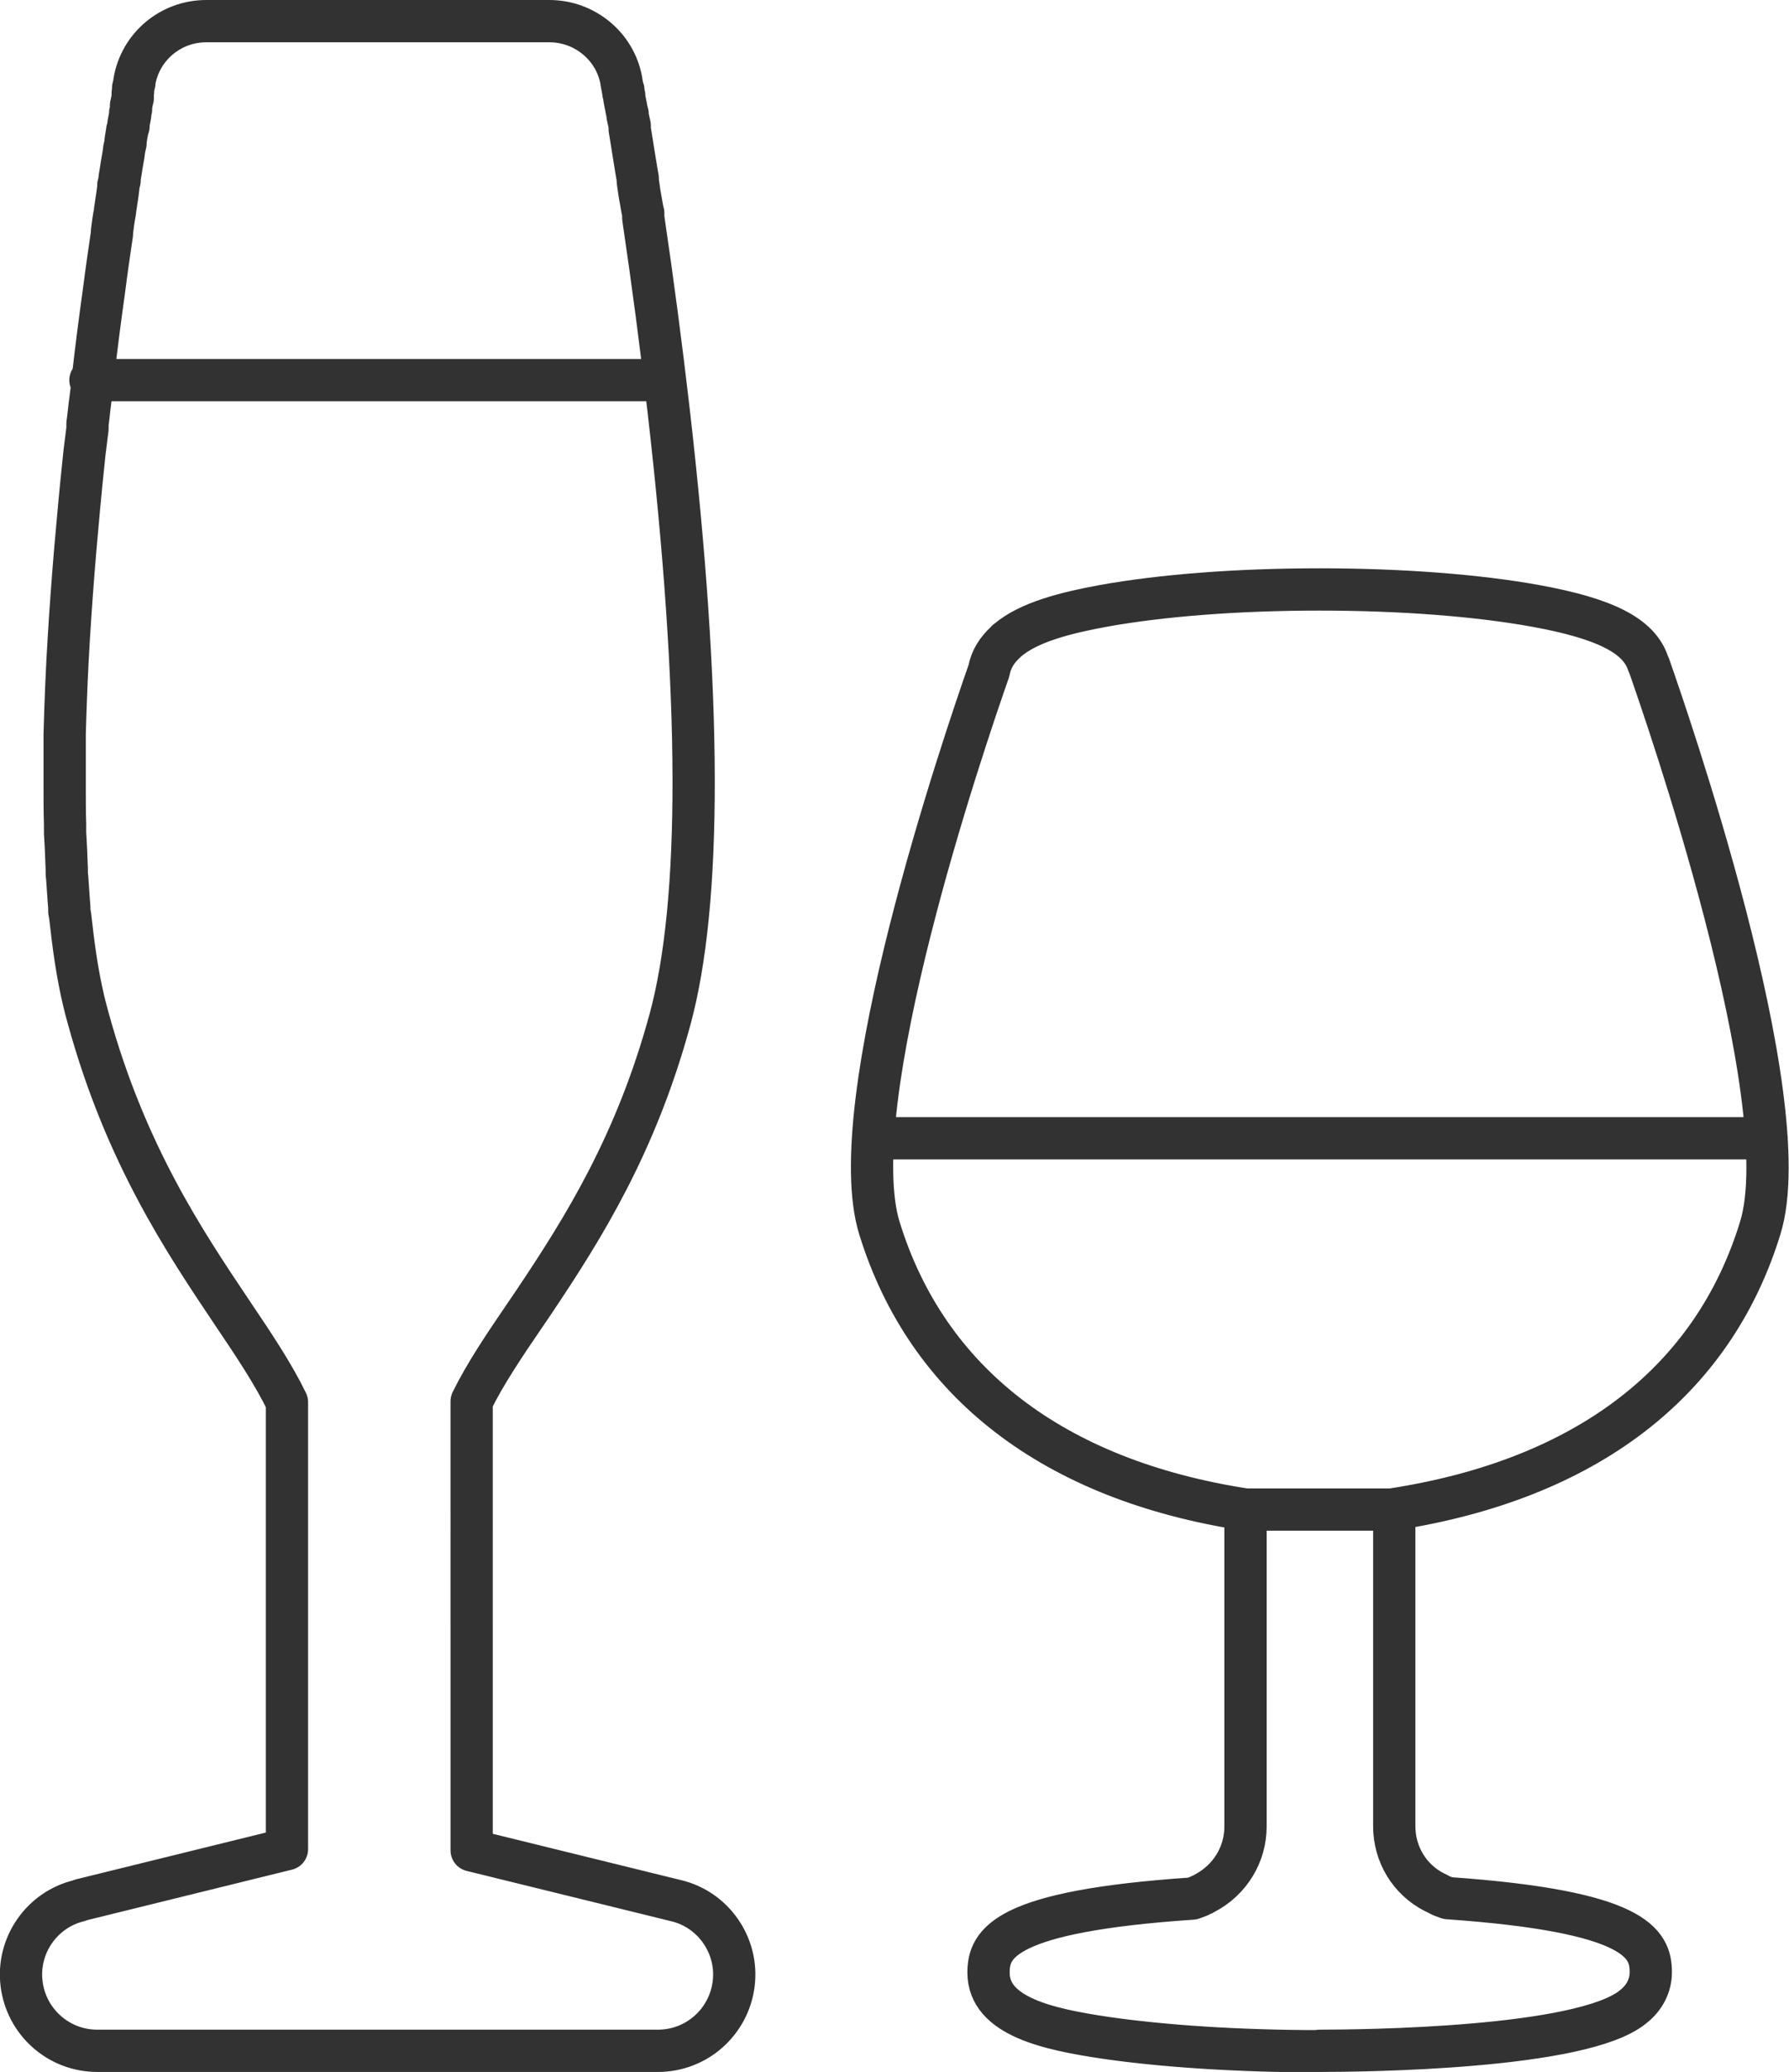 <?xml version="1.0" encoding="UTF-8"?>
<svg xmlns="http://www.w3.org/2000/svg" data-name="レイヤー 2" viewBox="0 0 42.33 49">
  <path d="M31.22 48.5c1.03 0 6.22-.05 7.42-1.04.27-.21.42-.5.42-.82 0-.69-.37-1.44-4.8-1.75-.11-.04-.17-.06-.2-.08-.04-.02-.07-.04-.12-.06-.59-.3-.95-.9-.95-1.56v-7.5c4.54-.71 7.54-3 8.66-6.65.94-3.05-2.26-12.24-2.62-13.27 0-.02-.02-.04-.03-.07-.21-.66-1.01-1.07-2.66-1.37-1.37-.25-3.19-.39-5.12-.39s-3.74.14-5.12.39c-.87.16-1.76.38-2.27.82-.01 0-.02.02-.03.03-.21.19-.35.41-.4.68-.62 1.77-3.5 10.26-2.59 13.19 1.13 3.65 4.12 5.95 8.66 6.65v7.5c0 .66-.37 1.26-.96 1.57-.03.02-.07.04-.1.05-.03.02-.09.04-.2.08-4.45.3-4.82 1.06-4.82 1.75 0 1.04 1.42 1.34 2.75 1.54 1.37.2 3.17.32 5.09.32zM1.87 44.95C.99 45.16.4 46.01.51 46.91c.11.91.88 1.59 1.79 1.59h13.27c.91 0 1.68-.68 1.79-1.59.11-.9-.48-1.75-1.36-1.96l-4.84-1.19V33.14c.32-.65.77-1.32 1.29-2.08l.19-.28c1.18-1.76 2.41-3.73 3.21-6.66.76-2.78.75-7.64-.03-14.42-.17-1.47-.37-3-.6-4.55v-.11c-.03-.11-.04-.21-.06-.31l-.03-.17c-.01-.09-.03-.19-.04-.29v-.05l-.03-.17c-.05-.32-.1-.61-.14-.87l-.02-.12v-.09l-.05-.23v-.05l-.02-.07-.02-.11-.03-.15-.01-.07v-.03l-.02-.06v-.07h-.01l-.02-.11s-.02-.09-.02-.12c-.15-.81-.87-1.4-1.7-1.4H4.88c-.84 0-1.56.6-1.7 1.43v.03l-.03.12v.05c0 .02 0 .05-.01.07v.13l-.02.07c0 .04-.01.06-.02.09v.1l-.02.08v.05l-.04.21v.06l-.03.09v.02l-.02.11-.02.13v.05l-.03.13-.02.15-.04.23-.02.13-.03.18v.06l-.03.11v.05l-.02.16-.02.13-.04.27v.02c-.03.15-.05.3-.07.46v.05c-.06.42-.13.88-.19 1.36-.09.64-.18 1.33-.26 2.04v.05l-.03.21v.03l-.05.39-.03.27-.02.15v.12L2 10.7l-.03.29c-.07.66-.13 1.34-.19 2.02-.06.71-.11 1.4-.15 2.05-.05.8-.08 1.58-.1 2.31v1.24c0 .3 0 .59.01.88v.22c.02.29.03.58.04.86v.1l.01.09c.02.25.03.48.05.7v.09l.02.11c.02.17.04.35.06.51.09.73.21 1.36.37 1.92.88 3.2 2.28 5.28 3.4 6.95.52.77.98 1.46 1.3 2.12v10.57l-4.87 1.2zm.27-35.96h13.59M29.47 35.7h3.52m-12.33-8.78H41.8" fill="none" stroke="#323232" stroke-linecap="round" stroke-linejoin="round" data-name="デザイン"></path>
</svg>
